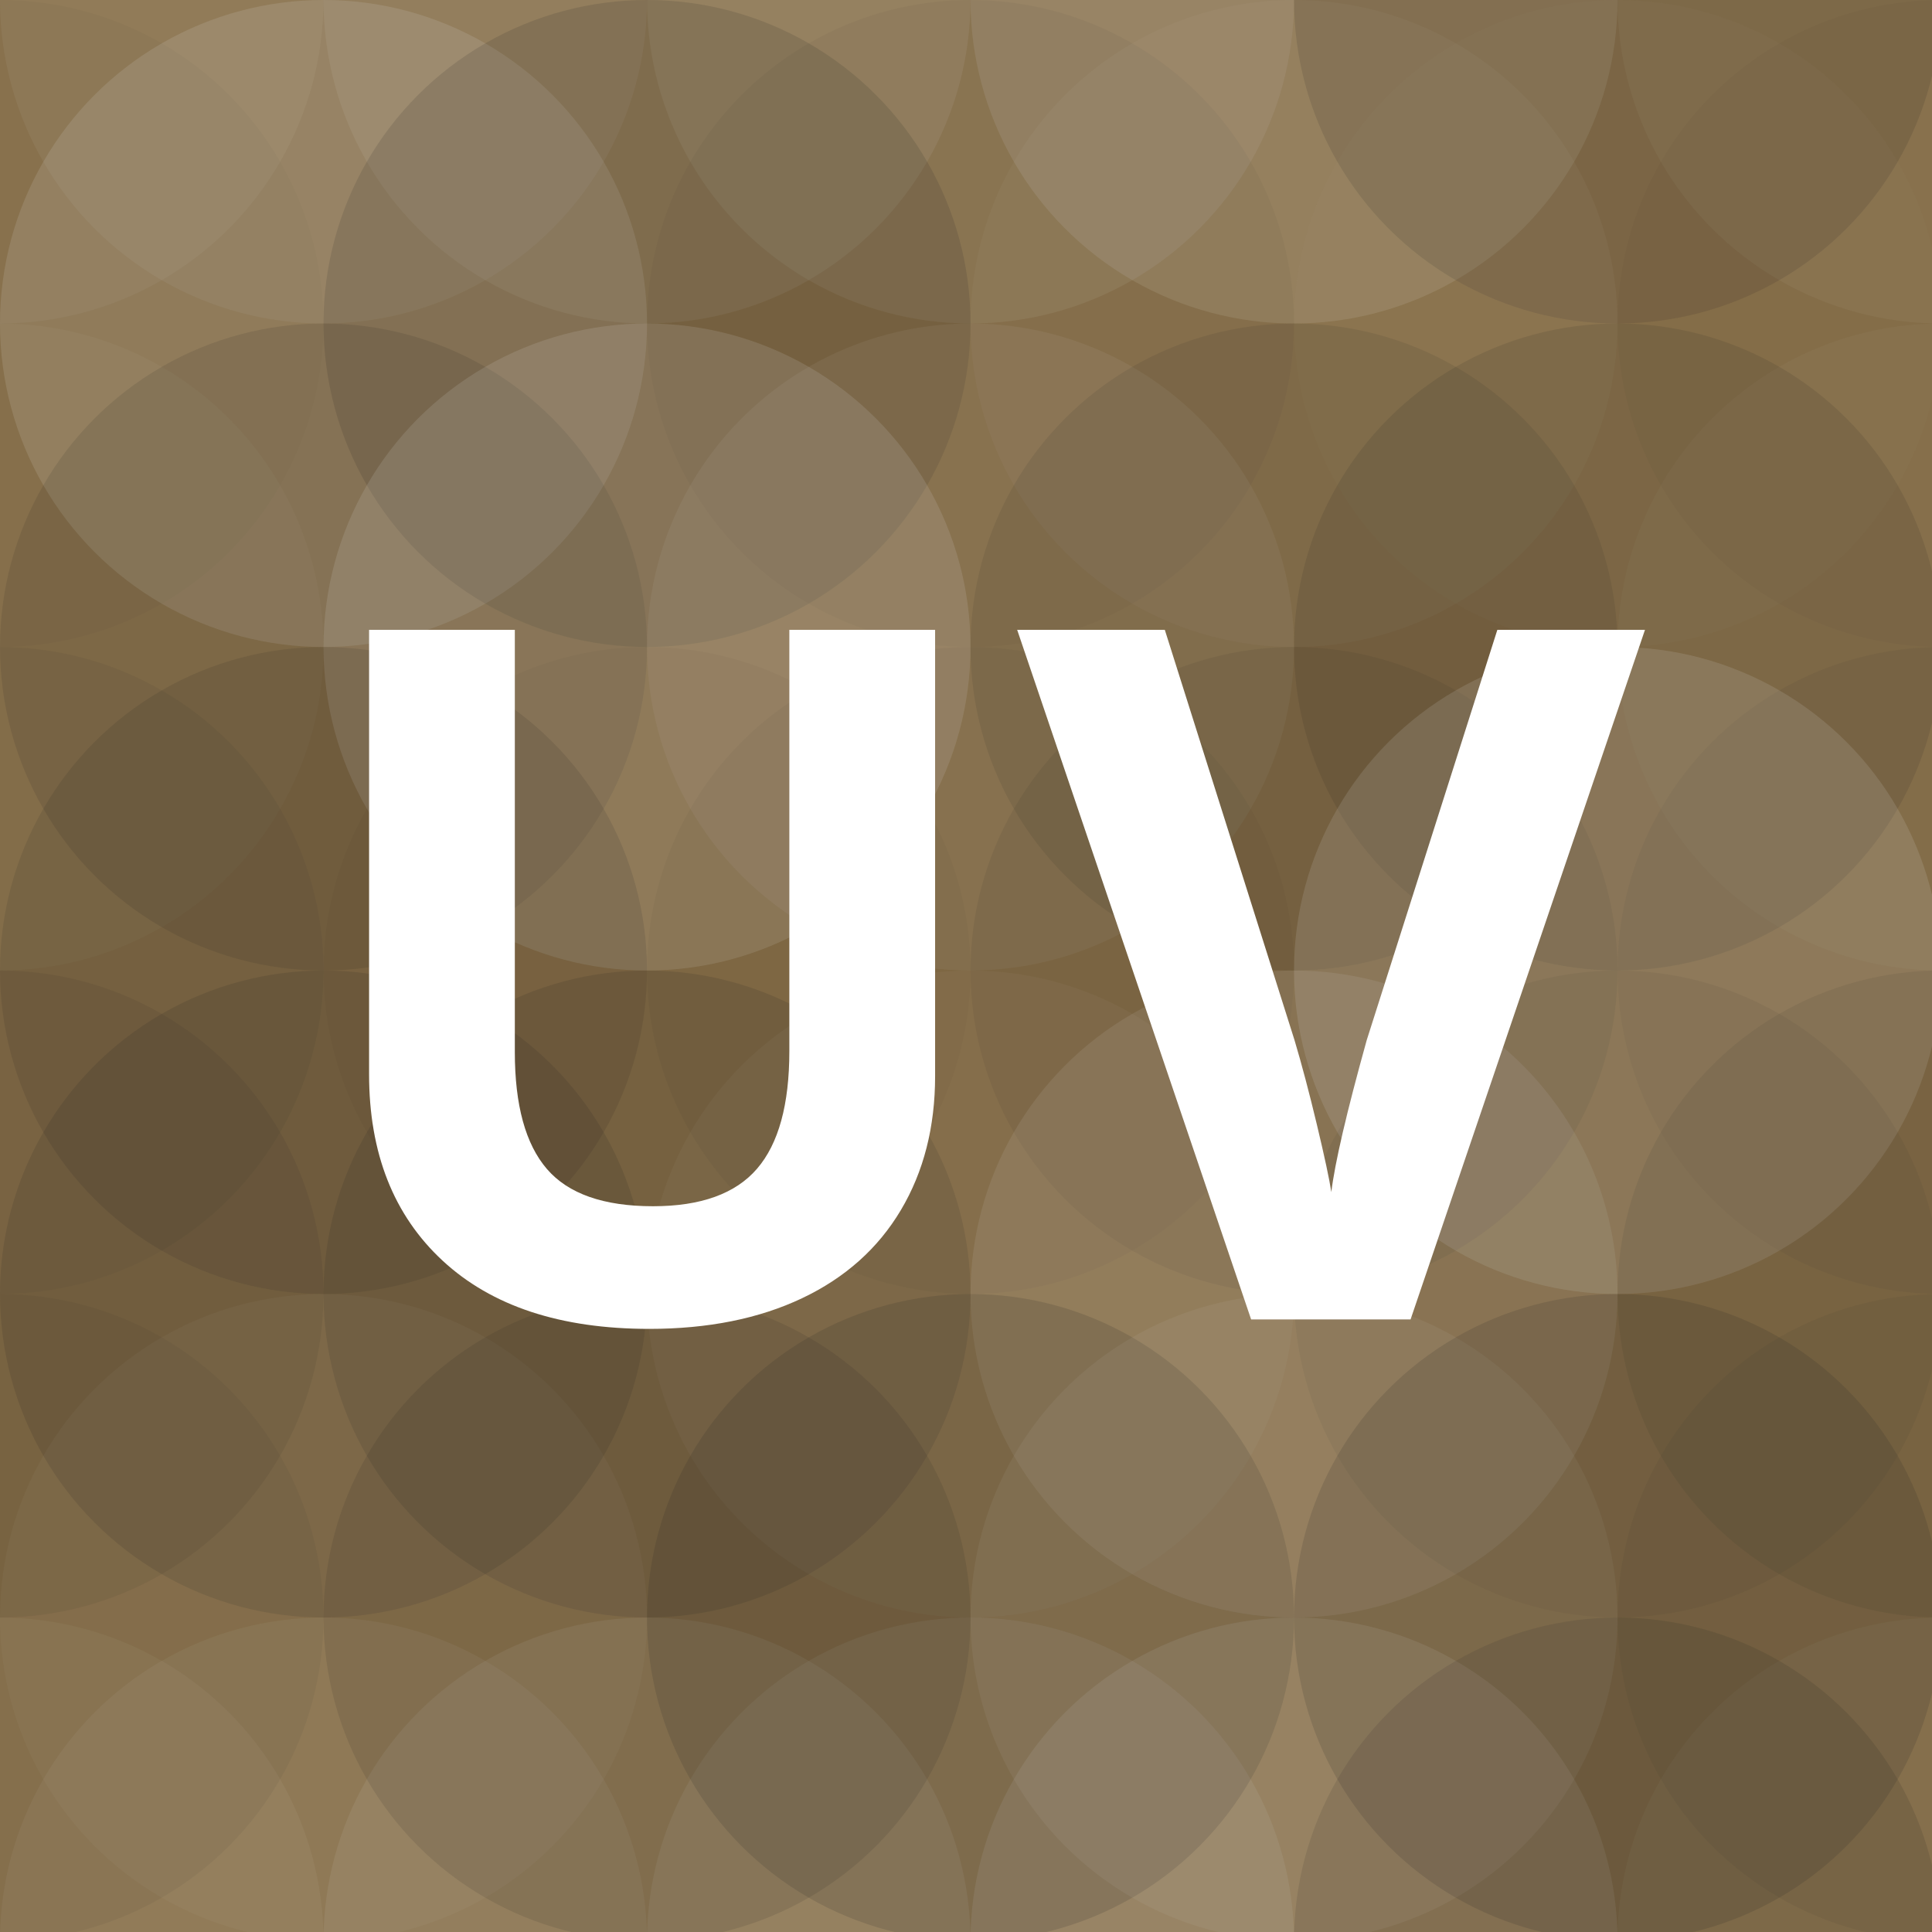 <?xml version="1.0"?><svg xmlns="http://www.w3.org/2000/svg" width="1024" height="1024" viewBox="0 0 214 214" preserveAspectRatio="xMidYMid slice"><rect x="0" y="0" width="100%" height="100%" fill="rgb(135, 110, 71)" /><circle cx="0" cy="0" r="35.833" fill="#ddd" style="opacity:0.055;" /><circle cx="215" cy="0" r="35.833" fill="#ddd" style="opacity:0.055;" /><circle cx="0" cy="215" r="35.833" fill="#ddd" style="opacity:0.055;" /><circle cx="215" cy="215" r="35.833" fill="#ddd" style="opacity:0.055;" /><circle cx="35.833" cy="0" r="35.833" fill="#ddd" style="opacity:0.072;" /><circle cx="35.833" cy="215" r="35.833" fill="#ddd" style="opacity:0.072;" /><circle cx="71.667" cy="0" r="35.833" fill="#ddd" style="opacity:0.089;" /><circle cx="71.667" cy="215" r="35.833" fill="#ddd" style="opacity:0.089;" /><circle cx="107.5" cy="0" r="35.833" fill="#ddd" style="opacity:0.089;" /><circle cx="107.5" cy="215" r="35.833" fill="#ddd" style="opacity:0.089;" /><circle cx="143.333" cy="0" r="35.833" fill="#ddd" style="opacity:0.124;" /><circle cx="143.333" cy="215" r="35.833" fill="#ddd" style="opacity:0.124;" /><circle cx="179.167" cy="0" r="35.833" fill="#222" style="opacity:0.133;" /><circle cx="179.167" cy="215" r="35.833" fill="#222" style="opacity:0.133;" /><circle cx="0" cy="35.833" r="35.833" fill="#222" style="opacity:0.029;" /><circle cx="215" cy="35.833" r="35.833" fill="#222" style="opacity:0.029;" /><circle cx="35.833" cy="35.833" r="35.833" fill="#ddd" style="opacity:0.141;" /><circle cx="71.667" cy="35.833" r="35.833" fill="#222" style="opacity:0.133;" /><circle cx="107.5" cy="35.833" r="35.833" fill="#222" style="opacity:0.046;" /><circle cx="143.333" cy="35.833" r="35.833" fill="#ddd" style="opacity:0.037;" /><circle cx="179.167" cy="35.833" r="35.833" fill="#ddd" style="opacity:0.02;" /><circle cx="0" cy="71.667" r="35.833" fill="#ddd" style="opacity:0.037;" /><circle cx="215" cy="71.667" r="35.833" fill="#ddd" style="opacity:0.037;" /><circle cx="35.833" cy="71.667" r="35.833" fill="#222" style="opacity:0.115;" /><circle cx="71.667" cy="71.667" r="35.833" fill="#ddd" style="opacity:0.141;" /><circle cx="107.5" cy="71.667" r="35.833" fill="#ddd" style="opacity:0.072;" /><circle cx="143.333" cy="71.667" r="35.833" fill="#222" style="opacity:0.098;" /><circle cx="179.167" cy="71.667" r="35.833" fill="#222" style="opacity:0.115;" /><circle cx="0" cy="107.5" r="35.833" fill="#222" style="opacity:0.063;" /><circle cx="215" cy="107.5" r="35.833" fill="#222" style="opacity:0.063;" /><circle cx="35.833" cy="107.5" r="35.833" fill="#222" style="opacity:0.115;" /><circle cx="71.667" cy="107.5" r="35.833" fill="#222" style="opacity:0.029;" /><circle cx="107.5" cy="107.5" r="35.833" fill="#222" style="opacity:0.046;" /><circle cx="143.333" cy="107.5" r="35.833" fill="#222" style="opacity:0.081;" /><circle cx="179.167" cy="107.5" r="35.833" fill="#ddd" style="opacity:0.141;" /><circle cx="0" cy="143.333" r="35.833" fill="#222" style="opacity:0.081;" /><circle cx="215" cy="143.333" r="35.833" fill="#222" style="opacity:0.081;" /><circle cx="35.833" cy="143.333" r="35.833" fill="#222" style="opacity:0.133;" /><circle cx="71.667" cy="143.333" r="35.833" fill="#222" style="opacity:0.133;" /><circle cx="107.5" cy="143.333" r="35.833" fill="#ddd" style="opacity:0.037;" /><circle cx="143.333" cy="143.333" r="35.833" fill="#ddd" style="opacity:0.107;" /><circle cx="179.167" cy="143.333" r="35.833" fill="#222" style="opacity:0.063;" /><circle cx="0" cy="179.167" r="35.833" fill="#222" style="opacity:0.063;" /><circle cx="215" cy="179.167" r="35.833" fill="#222" style="opacity:0.063;" /><circle cx="35.833" cy="179.167" r="35.833" fill="#ddd" style="opacity:0.037;" /><circle cx="71.667" cy="179.167" r="35.833" fill="#222" style="opacity:0.115;" /><circle cx="107.5" cy="179.167" r="35.833" fill="#222" style="opacity:0.15;" /><circle cx="143.333" cy="179.167" r="35.833" fill="#ddd" style="opacity:0.072;" /><circle cx="179.167" cy="179.167" r="35.833" fill="#222" style="opacity:0.15;" /><path fill="#fff" d="M103.578,69.766l0,49.425q0,8.464-3.788,14.838t-10.946,9.77t-16.928,3.396q-14.733,0-22.884-7.55t-8.15-20.663l0-49.216l16.144,0l0,46.76q0,8.83,3.553,12.957t11.755,4.127q7.941,0,11.52-4.154t3.579-13.035l0-46.656l16.144,0z M165.855,69.766l16.353,0l-25.966,76.384l-17.659,0l-25.914-76.384l16.353,0l14.368,45.454q1.202,4.023,2.482,9.378t1.594,7.445q0.575-4.807,3.918-16.823z"/>
</svg>